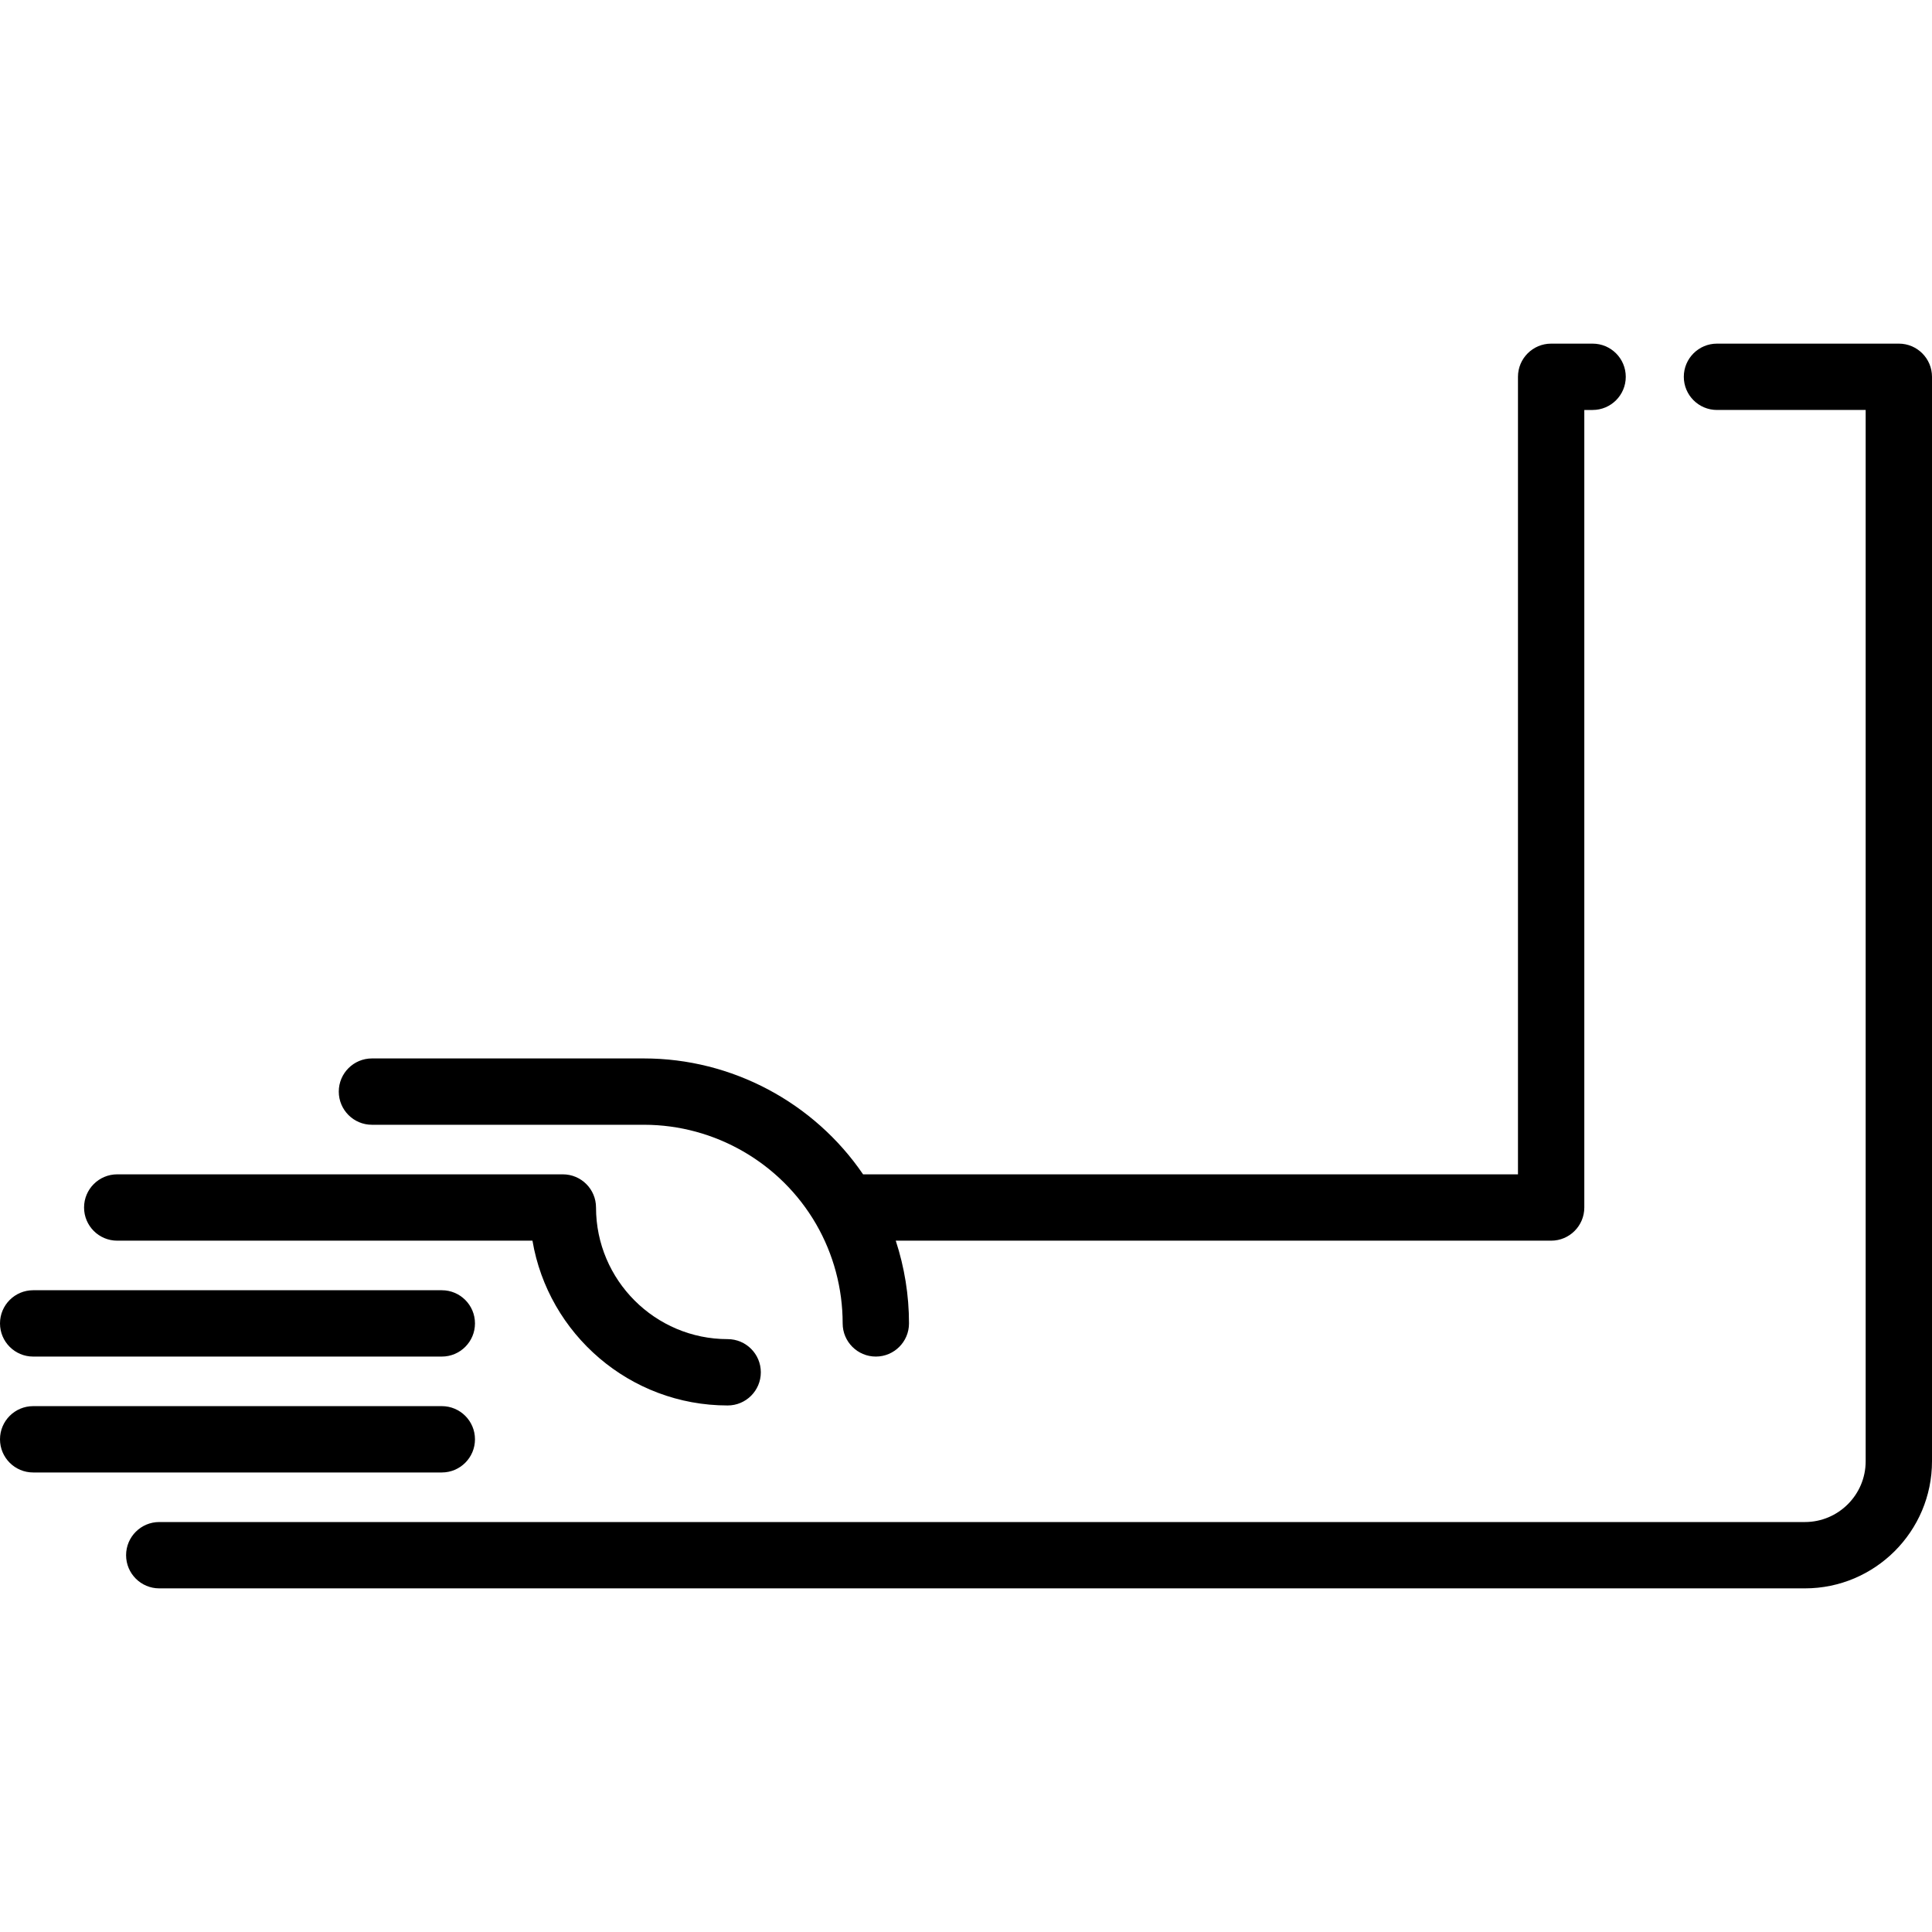<?xml version="1.0" encoding="iso-8859-1"?>
<!-- Generator: Adobe Illustrator 17.1.0, SVG Export Plug-In . SVG Version: 6.00 Build 0)  -->
<!DOCTYPE svg PUBLIC "-//W3C//DTD SVG 1.1//EN" "http://www.w3.org/Graphics/SVG/1.1/DTD/svg11.dtd">
<svg version="1.1" id="Capa_1" xmlns="http://www.w3.org/2000/svg" xmlns:xlink="http://www.w3.org/1999/xlink" x="0px" y="0px"
	 viewBox="0 0 466 466" style="enable-background:new 0 0 466 466;" xml:space="preserve">
<g>
	<path d="M8,327.206h98.565c4.418,0,8-3.582,8-8s-3.582-8-8-8H8c-4.418,0-8,3.582-8,8S3.582,327.206,8,327.206z"/>
	<path d="M114.565,347.161c0-4.418-3.582-8-8-8H8c-4.418,0-8,3.582-8,8s3.582,8,8,8h98.565
		C110.983,355.161,114.565,351.579,114.565,347.161z"/>
	<path d="M28.275,299.251H128.43c3.817,22.533,23.477,39.748,47.081,39.748c4.418,0,8-3.582,8-8s-3.582-8-8-8
		c-17.508,0-31.751-14.242-31.751-31.748c0-4.418-3.582-8-8-8H28.275c-4.418,0-8,3.582-8,8S23.857,299.251,28.275,299.251z"/>
	<path d="M89.714,271.296h65.627c17.052,0,32.955,9.18,41.504,23.958c4.191,7.245,6.406,15.527,6.406,23.952c0,4.418,3.582,8,8,8
		s8-3.582,8-8c0-6.807-1.093-13.546-3.195-19.955h158.08c4.418,0,8-3.582,8-8V98.885h2c4.418,0,8-3.582,8-8s-3.582-8-8-8h-10
		c-4.418,0-8,3.582-8,8v192.366h-157.96c-11.839-17.351-31.671-27.955-52.835-27.955H89.714c-4.418,0-8,3.582-8,8
		S85.296,271.296,89.714,271.296z"/>
	<path d="M458,82.885h-43.864c-4.418,0-8,3.582-8,8s3.582,8,8,8H450v253.575c0,8.081-6.575,14.656-14.656,14.656H38.413
		c-4.418,0-8,3.582-8,8s3.582,8,8,8h396.931c16.904,0,30.656-13.752,30.656-30.656V90.885C466,86.466,462.418,82.885,458,82.885z"/>
</g>
<g>
</g>
<g>
</g>
<g>
</g>
<g>
</g>
<g>
</g>
<g>
</g>
<g>
</g>
<g>
</g>
<g>
</g>
<g>
</g>
<g>
</g>
<g>
</g>
<g>
</g>
<g>
</g>
<g>
</g>
</svg>
